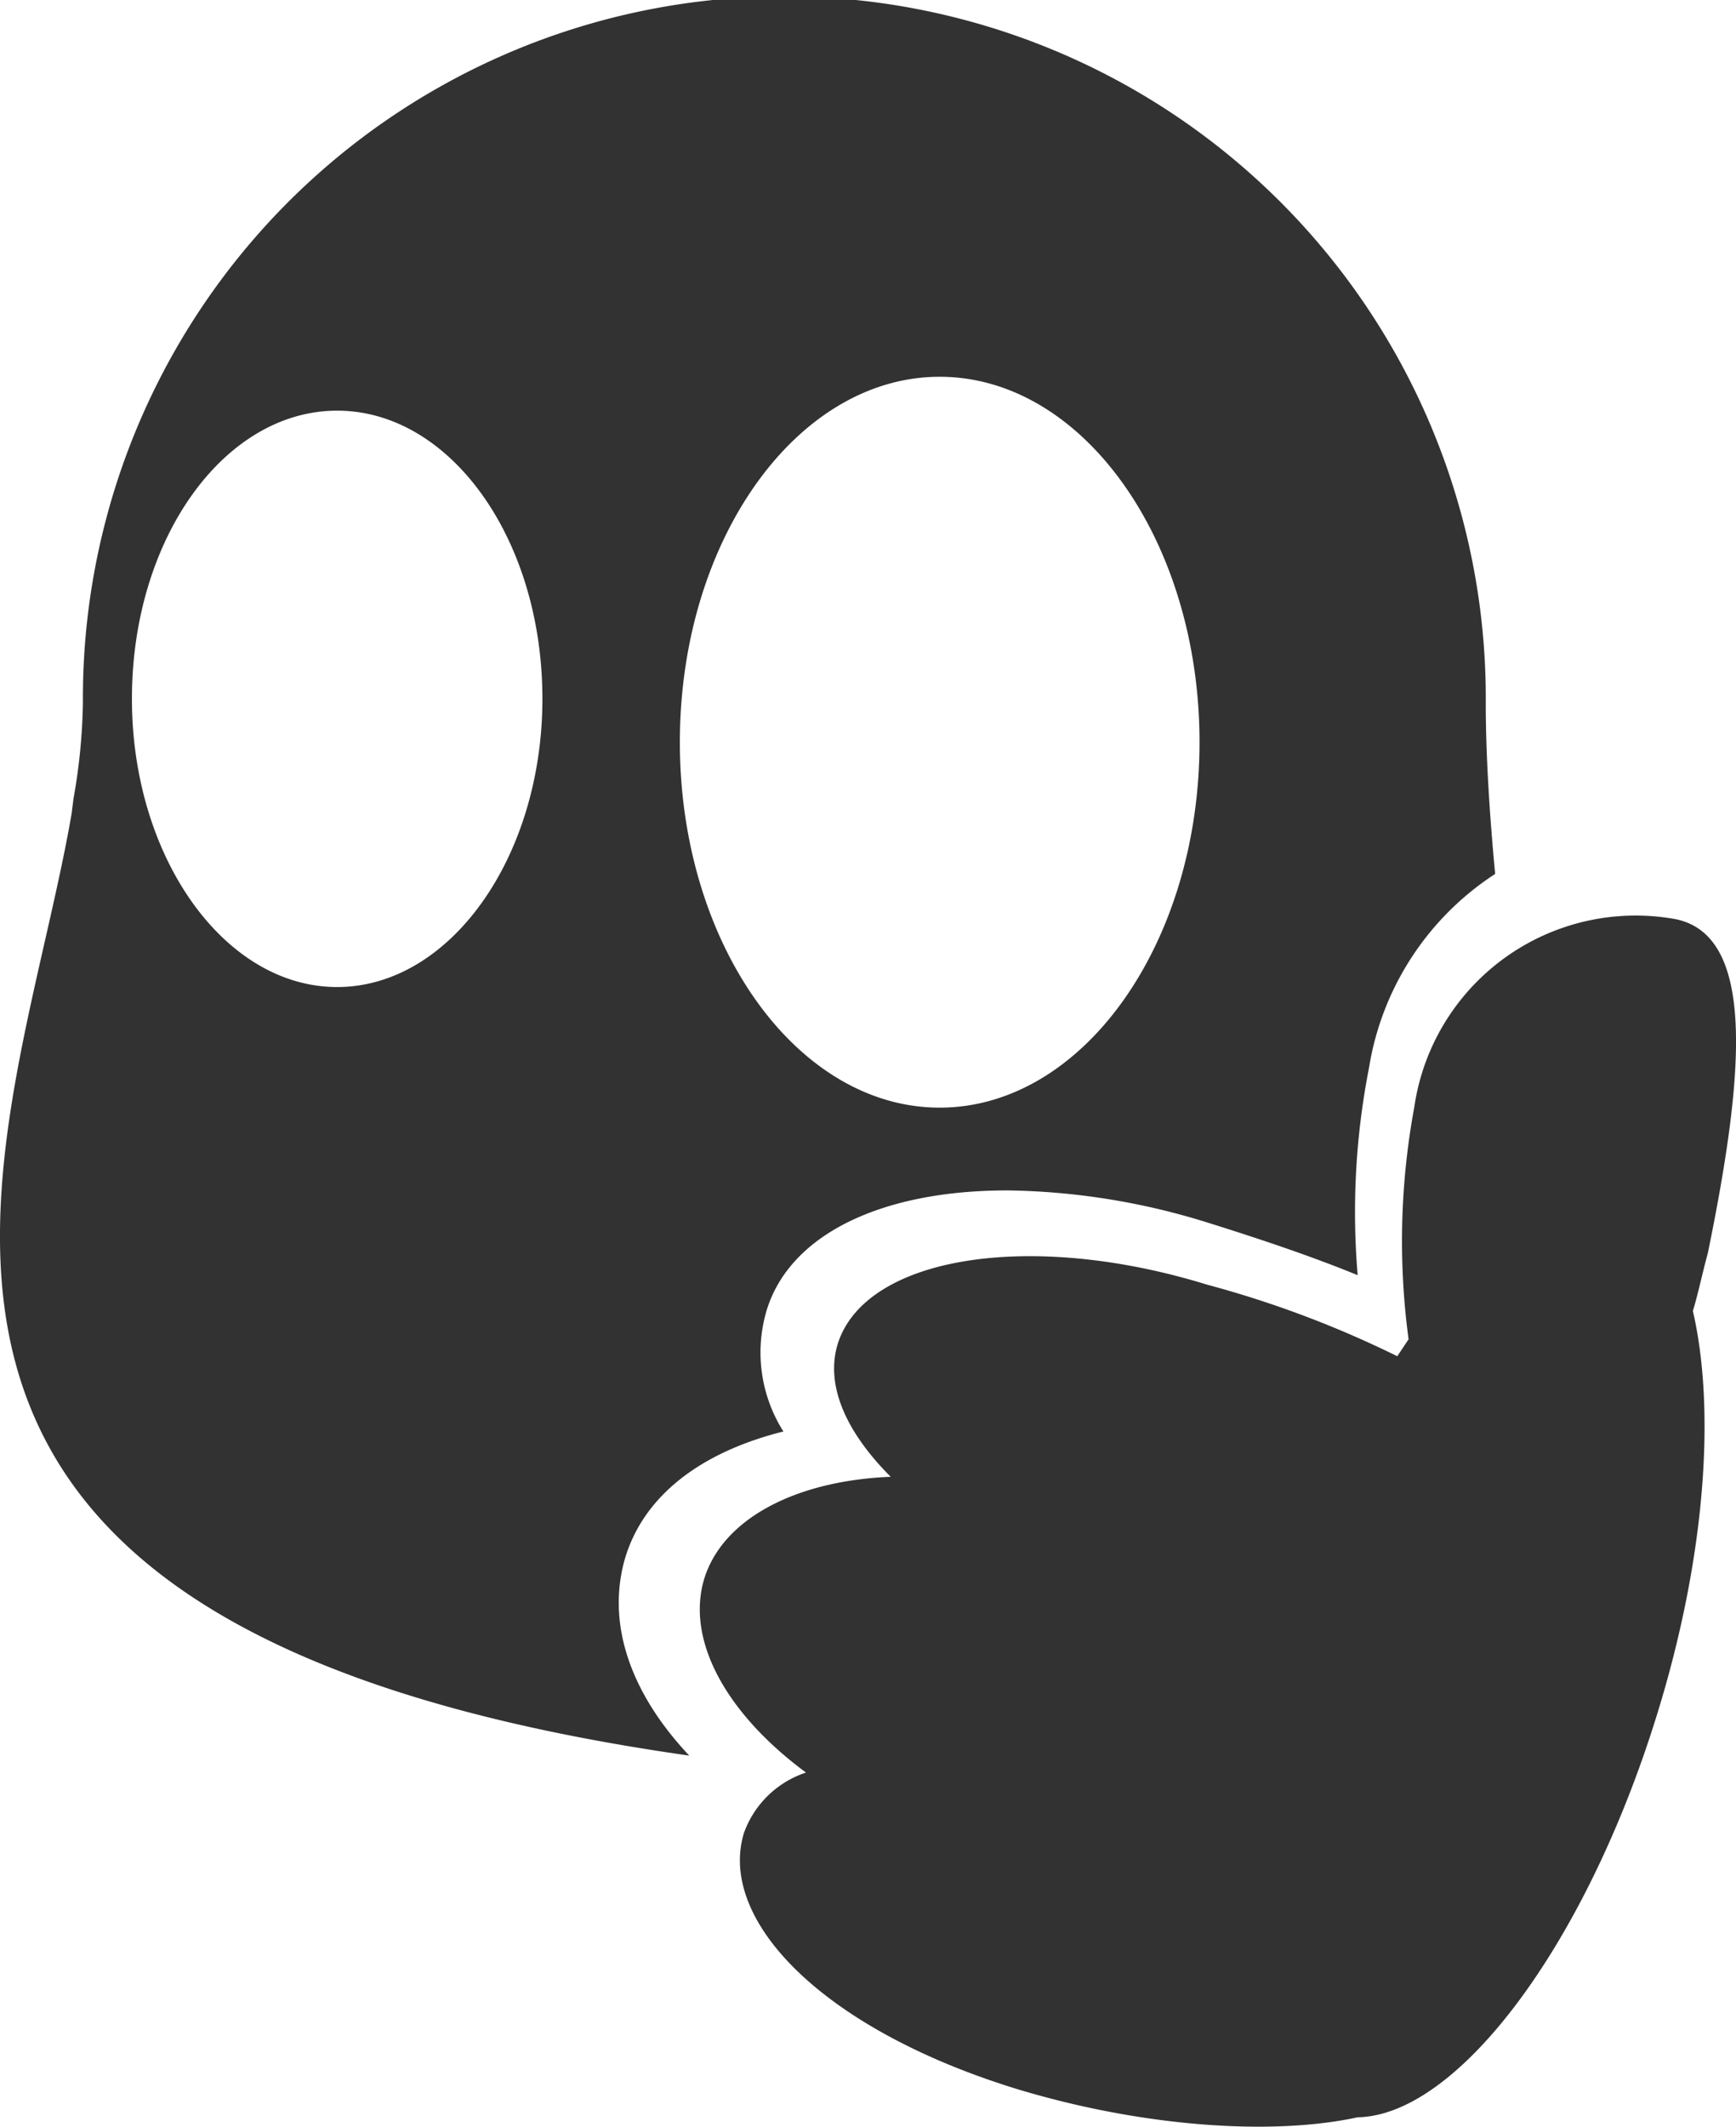 <svg xmlns="http://www.w3.org/2000/svg" viewBox="0 0 58.794 72">
  <defs>
    <style>
      .cls-1 {
        fill: #323232;
      }
    </style>
  </defs>
  <g id="Group_972" data-name="Group 972" transform="translate(0.003)">
    <path id="Path_508" data-name="Path 508" class="cls-1" d="M50.316,23.787a23.756,23.756,0,1,0-47.511,0,20.015,20.015,0,0,1-.319,3.252l-.064.51C.445,38.965-7.654,55.036,23.34,59.437c-2.041-2.168-2.806-4.528-2.168-6.7.638-2.1,2.551-3.571,5.357-4.273a5,5,0,0,1-.574-4.081c.765-2.551,3.826-4.081,8.163-4.081a23.688,23.688,0,0,1,6.76,1.084c2.041.638,3.7,1.212,5.1,1.786a25.393,25.393,0,0,1,.383-7.015,9.647,9.647,0,0,1,4.273-6.569C50.443,27.55,50.316,25.573,50.316,23.787Zm-38.9,9.63c-3.826,0-6.951-4.4-6.951-9.757,0-5.421,3.125-9.757,6.951-9.757s6.951,4.337,6.951,9.757C18.365,29.017,15.241,33.417,11.414,33.417ZM31.822,37.5c-4.847,0-8.8-5.548-8.8-12.372s3.954-12.372,8.8-12.372,8.8,5.548,8.8,12.372S36.668,37.5,31.822,37.5Z" transform="translate(0)"/>
    <path id="Path_509" data-name="Path 509" class="cls-1" d="M70.22,48.736a7.575,7.575,0,0,0-8.864,6.377,24.917,24.917,0,0,0-.191,7.844l-.383.574a35.1,35.1,0,0,0-6.441-2.423c-5.995-1.849-11.543-.957-12.5,1.977-.446,1.4.255,3,1.786,4.528-3.189.128-5.676,1.4-6.314,3.444-.638,2.1.765,4.592,3.444,6.569a3.344,3.344,0,0,0-2.1,2.041C37.76,82.6,41.267,86.3,47.9,88.34c4.209,1.275,8.609,1.594,11.543.957,3.38-.064,7.717-5.8,10.14-13.647C71.241,70.292,71.56,65.317,70.794,62c.191-.638.319-1.275.51-1.977C72.516,54.093,72.963,49.31,70.22,48.736Z" transform="translate(-13.463 -17.615)"/>
  </g>
</svg>
